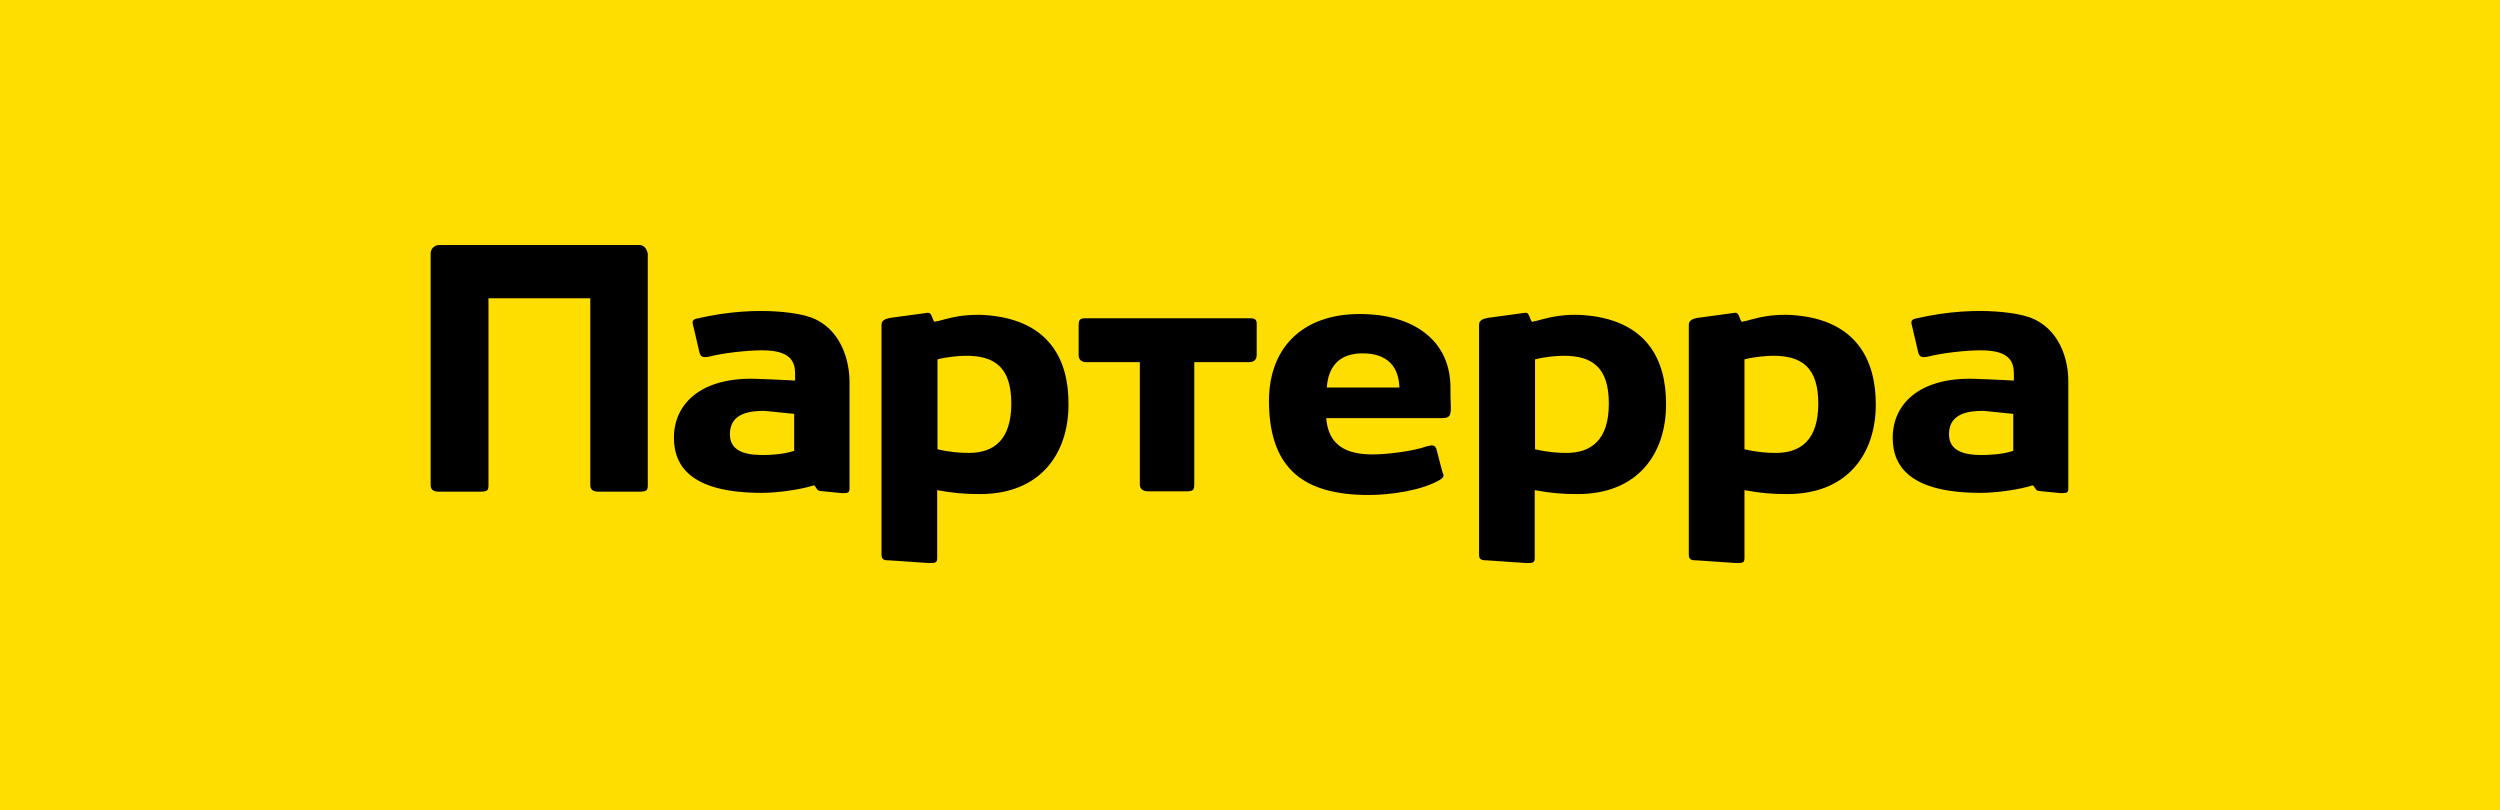 <svg width="500" height="162" viewBox="0 0 500 162" fill="none" xmlns="http://www.w3.org/2000/svg">
<rect width="500" height="162" fill="#FEDD00"/>
<path fill-rule="evenodd" clip-rule="evenodd" d="M87.854 49H127.834C128.818 49 129.31 49.726 129.556 50.695V97.06C129.556 98.089 129.31 98.331 127.895 98.331H119.653C118.608 98.331 118.054 97.907 118.054 97.06V59.653H97.695V97.06C97.695 98.089 97.449 98.331 96.034 98.331H87.731C86.685 98.331 86.131 97.907 86.131 97.06V50.695C86.131 49.726 86.931 49 87.854 49ZM152.561 91.007C153.791 91.007 156.805 90.886 158.835 90.159V82.775L152.868 82.17C150.039 82.17 145.98 82.593 145.98 86.83C145.98 89.978 148.563 91.007 152.561 91.007ZM139.398 63.708C152.684 60.621 161.418 63.224 161.172 63.164C167.077 64.677 169.845 70.488 169.906 76.298V93.488V94.033V97.604C169.906 98.512 169.722 98.633 168.43 98.633L164.186 98.21C163.62 98.21 163.425 97.891 163.23 97.575C163.108 97.375 162.985 97.177 162.771 97.06C160.249 97.907 155.575 98.573 152.376 98.573C138.783 98.573 134.785 93.67 134.785 87.557C134.785 80.777 140.136 75.572 150.716 75.754C156.313 75.935 159.019 76.117 159.019 76.117V74.725C159.019 72.303 158.097 70.064 152.438 70.064C149.362 70.064 144.565 70.609 141.797 71.335C140.505 71.577 140.136 71.335 139.89 70.488L138.66 65.222C138.352 64.253 138.537 63.89 139.398 63.708ZM355.169 90.583C353.57 90.583 351.54 90.462 348.895 89.857V71.88C350.617 71.395 353.201 71.153 354.615 71.153C360.336 71.153 363.657 73.453 363.657 80.717C363.657 87.92 360.213 90.583 355.169 90.583ZM359.536 63.103C356.338 62.74 353.385 63.164 352.032 63.466C350.986 63.708 350.002 63.95 348.957 64.253V64.193L348.403 64.374C348.183 64.23 348.06 63.894 347.934 63.55C347.743 63.028 347.544 62.485 346.988 62.558L339.423 63.587C338.869 63.708 338.439 63.829 338.193 64.072C337.885 64.253 337.762 64.556 337.762 65.04V110.921C337.762 111.889 338.193 112.071 339.361 112.071L347.296 112.615C348.711 112.615 348.895 112.494 348.895 111.465V98.028C352.155 98.633 354.431 98.815 357.445 98.815C369.562 98.815 375.159 90.704 375.159 80.898C375.159 71.759 371.1 64.314 359.536 63.103ZM187.498 89.857C190.142 90.462 192.172 90.583 193.771 90.583C198.815 90.583 202.26 87.92 202.26 80.717C202.26 73.453 198.938 71.153 193.218 71.153C191.803 71.153 189.22 71.395 187.498 71.88V89.857ZM190.573 63.466C191.926 63.164 194.879 62.74 198.077 63.103C209.702 64.314 213.762 71.759 213.7 80.898C213.7 90.704 208.103 98.815 195.986 98.815C192.972 98.815 190.696 98.633 187.436 98.028V111.465C187.436 112.494 187.252 112.615 185.837 112.615L177.902 112.071C176.734 112.071 176.303 111.889 176.303 110.921V65.04C176.303 64.556 176.426 64.253 176.734 64.072C176.98 63.829 177.41 63.708 177.964 63.587L185.529 62.558C186.085 62.485 186.284 63.028 186.475 63.55C186.601 63.894 186.724 64.23 186.944 64.374L187.498 64.193V64.253C188.543 63.95 189.527 63.708 190.573 63.466ZM402.652 90.159C400.622 90.886 397.608 91.007 396.378 91.007C392.38 91.007 389.797 89.978 389.797 86.83C389.797 82.593 393.856 82.17 396.686 82.17L402.652 82.775V90.159ZM404.928 63.164C405.174 63.224 396.44 60.621 383.154 63.708C382.293 63.89 382.108 64.253 382.416 65.222L383.646 70.488C383.892 71.335 384.261 71.577 385.553 71.335C388.32 70.609 393.118 70.064 396.193 70.064C401.852 70.064 402.775 72.303 402.775 74.725V76.117C402.775 76.117 400.068 75.935 394.471 75.754C383.892 75.572 378.541 80.777 378.541 87.557C378.541 93.67 382.539 98.573 396.132 98.573C399.33 98.573 404.005 97.907 406.527 97.06C406.741 97.177 406.863 97.375 406.986 97.575C407.18 97.891 407.376 98.21 407.942 98.21L412.186 98.633C413.477 98.633 413.662 98.512 413.662 97.604V94.033V93.488V76.298C413.662 70.488 410.894 64.677 404.928 63.164ZM307.007 89.857C309.651 90.462 311.681 90.583 313.28 90.583C318.324 90.583 321.768 87.92 321.768 80.717C321.768 73.453 318.447 71.153 312.727 71.153C311.312 71.153 308.729 71.395 307.007 71.88V89.857ZM310.082 63.466C311.435 63.164 314.387 62.74 317.586 63.103C329.211 64.314 333.271 71.759 333.209 80.898C333.209 90.704 327.612 98.815 315.495 98.815C312.481 98.815 310.205 98.633 306.945 98.028V111.465C306.945 112.494 306.76 112.615 305.346 112.615L297.411 112.071C296.243 112.071 295.812 111.889 295.812 110.921V65.04C295.812 64.556 295.935 64.253 296.243 64.072C296.489 63.829 296.919 63.708 297.473 63.587L305.038 62.558C305.594 62.485 305.793 63.028 305.984 63.55C306.11 63.894 306.233 64.23 306.453 64.374L307.007 64.193V64.253C308.052 63.95 309.036 63.708 310.082 63.466ZM249.866 63.648H217.267C215.975 63.648 215.729 63.89 215.729 65.161V70.972C215.729 71.94 216.282 72.424 217.267 72.424H227.969V96.939C227.969 97.786 228.584 98.27 229.691 98.27H237.134C238.548 98.27 238.856 98.089 238.856 96.939V72.424H249.804C250.789 72.424 251.342 71.94 251.342 70.972V65.161C251.404 63.89 251.096 63.648 249.866 63.648ZM272.5 70.669C267.641 70.669 265.611 73.575 265.365 77.509H279.881C279.758 73.635 277.79 70.669 272.5 70.669ZM253.802 81.141C253.433 69.519 260.568 62.8 271.947 62.8C282.711 62.8 290.215 68.127 290.092 77.751C290.077 78.812 290.11 79.698 290.137 80.432C290.226 82.84 290.255 83.622 288.37 83.622H265.242C265.673 89.251 269.486 90.886 274.53 90.886C277.483 90.886 282.772 90.22 285.356 89.251C286.586 88.949 286.893 89.009 287.262 89.736L288.493 94.457C288.923 95.244 288.677 95.546 287.877 96.031C284.187 98.149 277.975 98.996 273.731 98.996C260.506 98.996 254.171 93.549 253.802 81.141Z" fill="black"/>
</svg>
